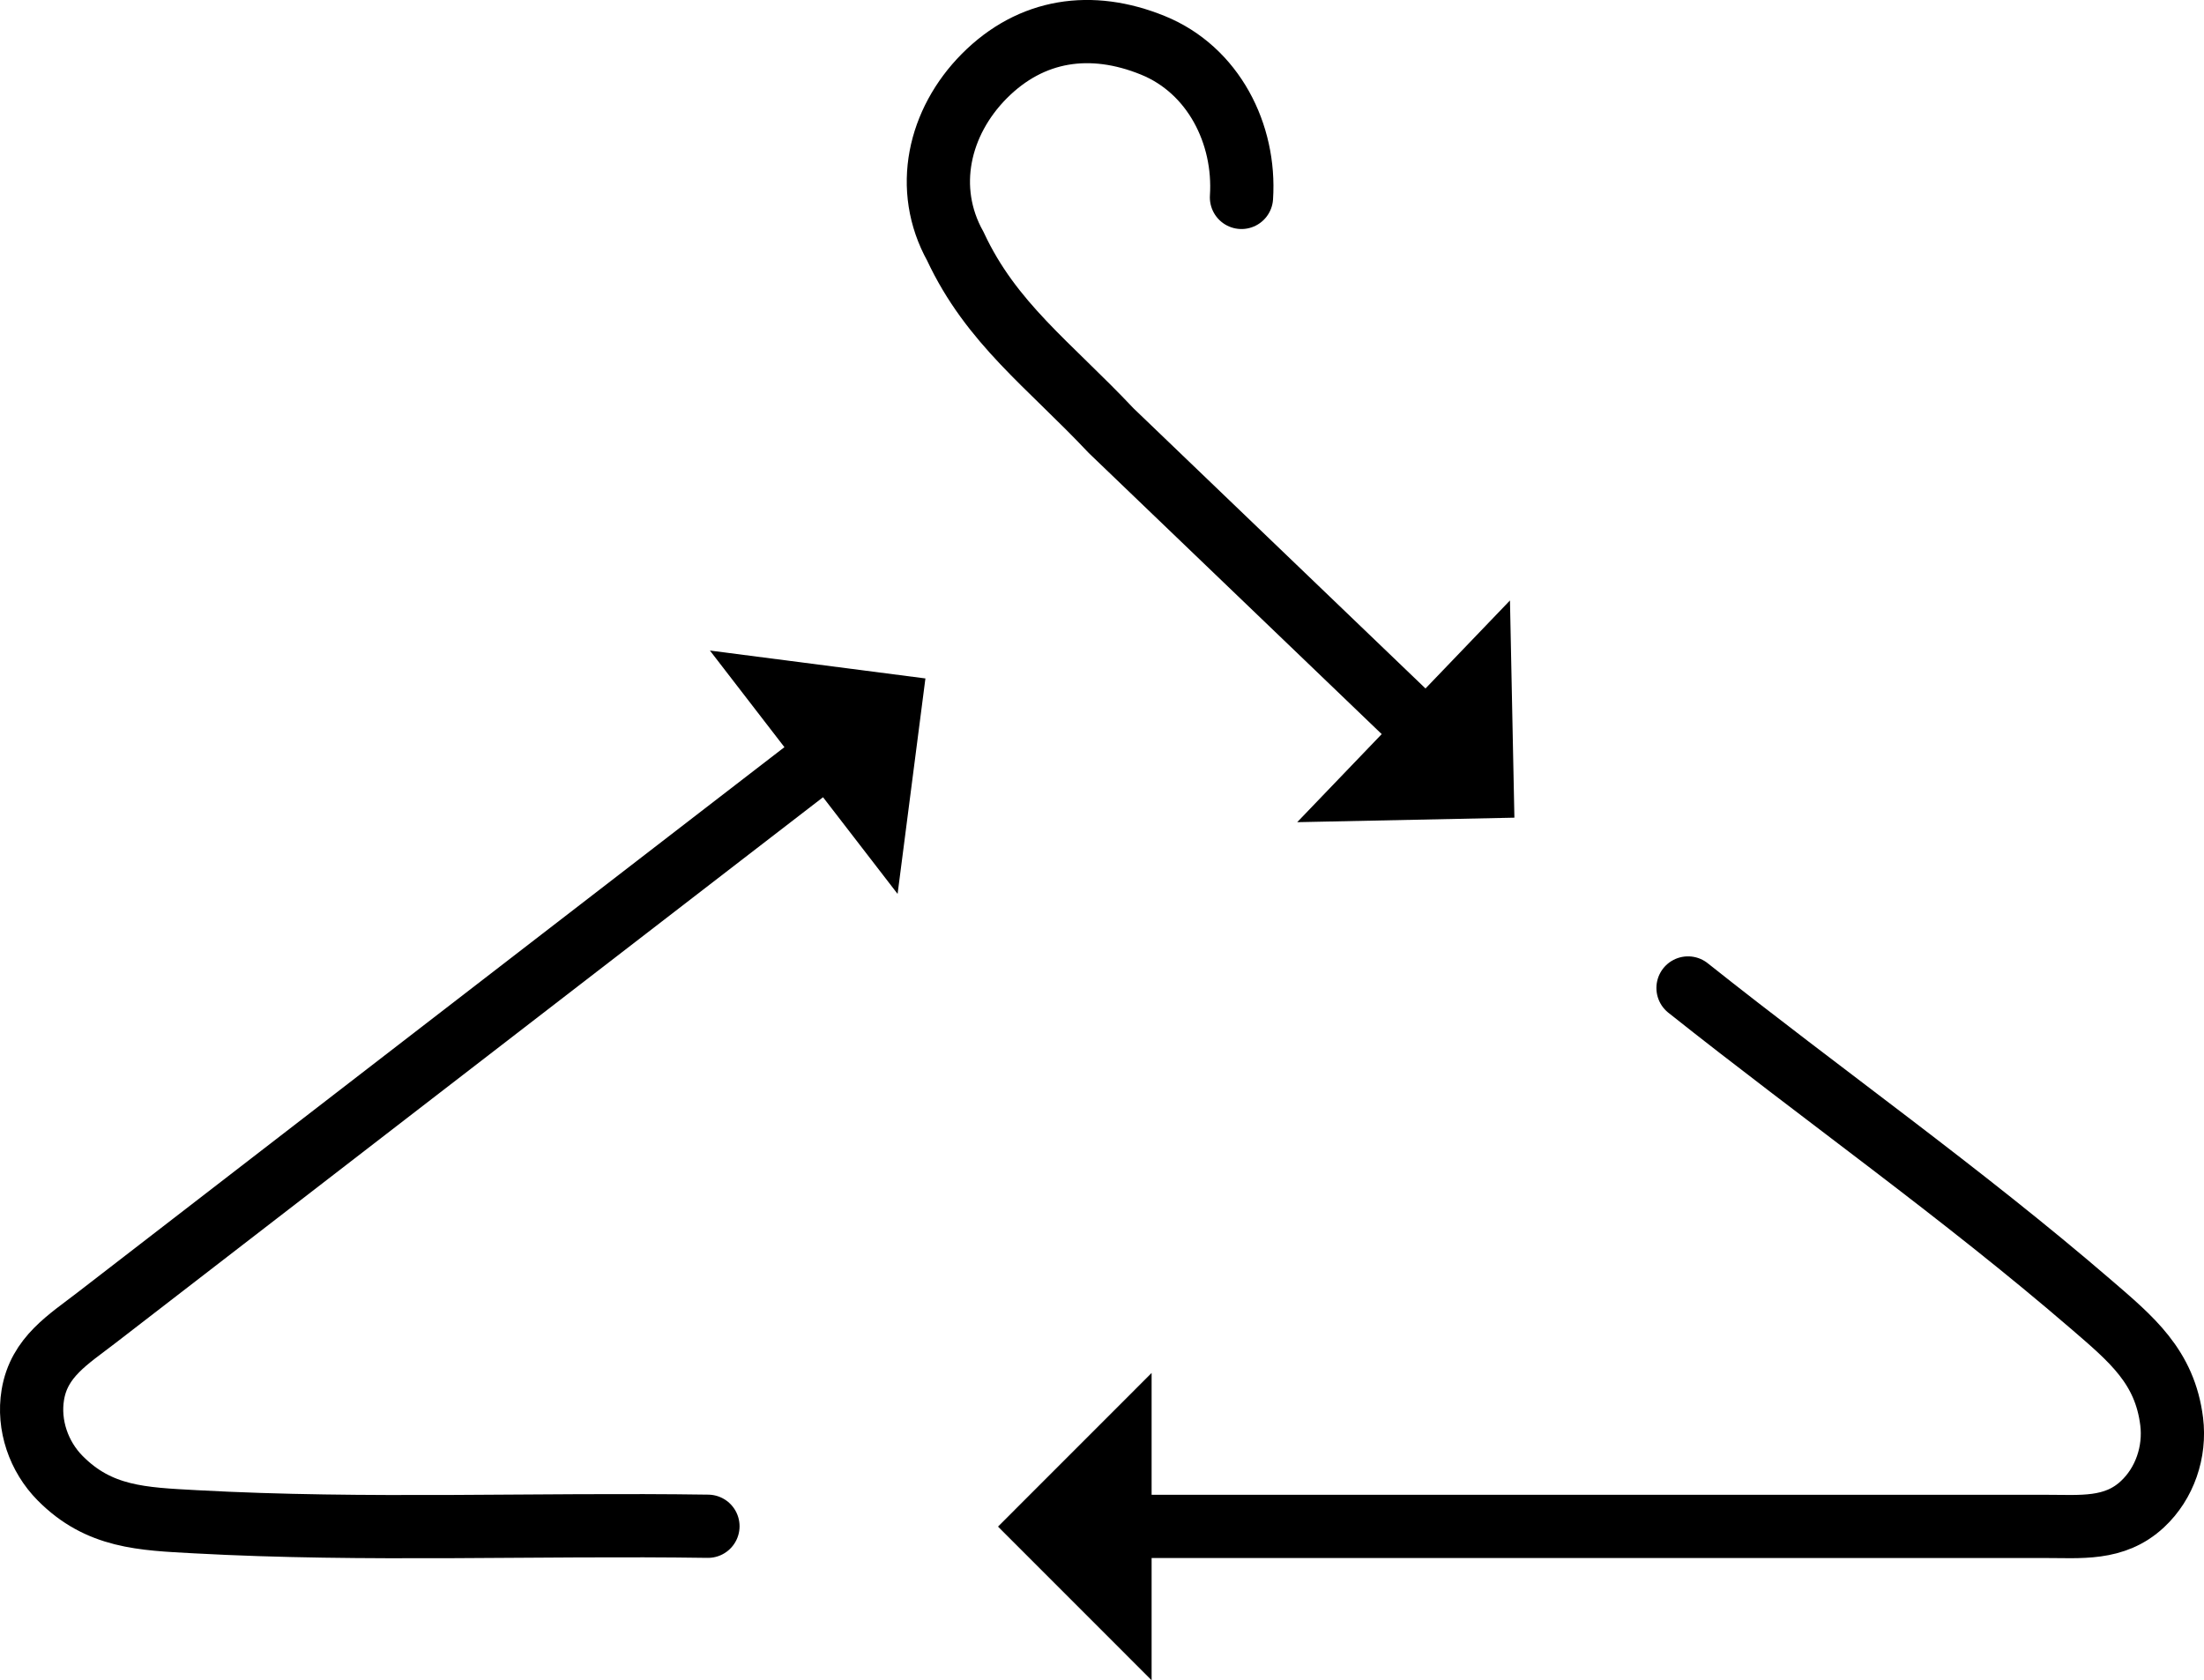 <svg viewBox="0 0 313.66 239.17" version="1.1" xmlns="http://www.w3.org/2000/svg" id="Layer_1">
  
  <defs>
    <style>
      .st0 {
        fill: none;
        stroke: #000;
        stroke-linecap: round;
        stroke-miterlimit: 10;
        stroke-width: 9px;
      }
    </style>
  </defs>
  <g>
    <path d="M176.68,28.1c.59-9.04-4-18.15-12.61-21.65-8.75-3.56-17.31-2.35-24,4.39-6.45,6.51-8.69,15.99-4.11,24.22,5.12,10.97,13.28,16.8,22.19,26.26l43.71,41.95" class="st0"></path>
    <polygon points="214.89 85.47 184.61 117.03 215.52 116.39 214.89 85.47"></polygon>
  </g>
  <g>
    <path d="M240.23,140.63c19.03,15.13,38.94,29.16,57.36,45.04,5.74,4.95,10.5,8.85,11.47,16.68.53,4.3-.97,8.79-4.16,11.76-4.01,3.74-8.84,3.15-13.92,3.16-7.67,0-15.33,0-23,0h-107.03" class="st0"></path>
    <polygon points="163.89 239.17 163.89 195.43 142.03 217.3 163.89 239.17"></polygon>
  </g>
  <g>
    <path d="M100.75,217.25c-24.31-.36-48.64.69-72.93-.64-7.57-.41-13.72-.6-19.26-6.2-3.05-3.08-4.6-7.56-3.89-11.86.89-5.41,5.07-7.89,9.09-11,6.07-4.69,12.14-9.37,18.2-14.05,7.71-5.95,15.43-11.9,23.14-17.86,8.26-6.37,16.51-12.74,24.77-19.11,7.7-5.94,15.39-11.87,23.09-17.81,4.58-3.53,9.16-7.06,13.74-10.59" class="st0"></path>
    <polygon points="101.03 92.6 127.74 127.24 131.7 96.57 101.03 92.6"></polygon>
  </g>
</svg>
